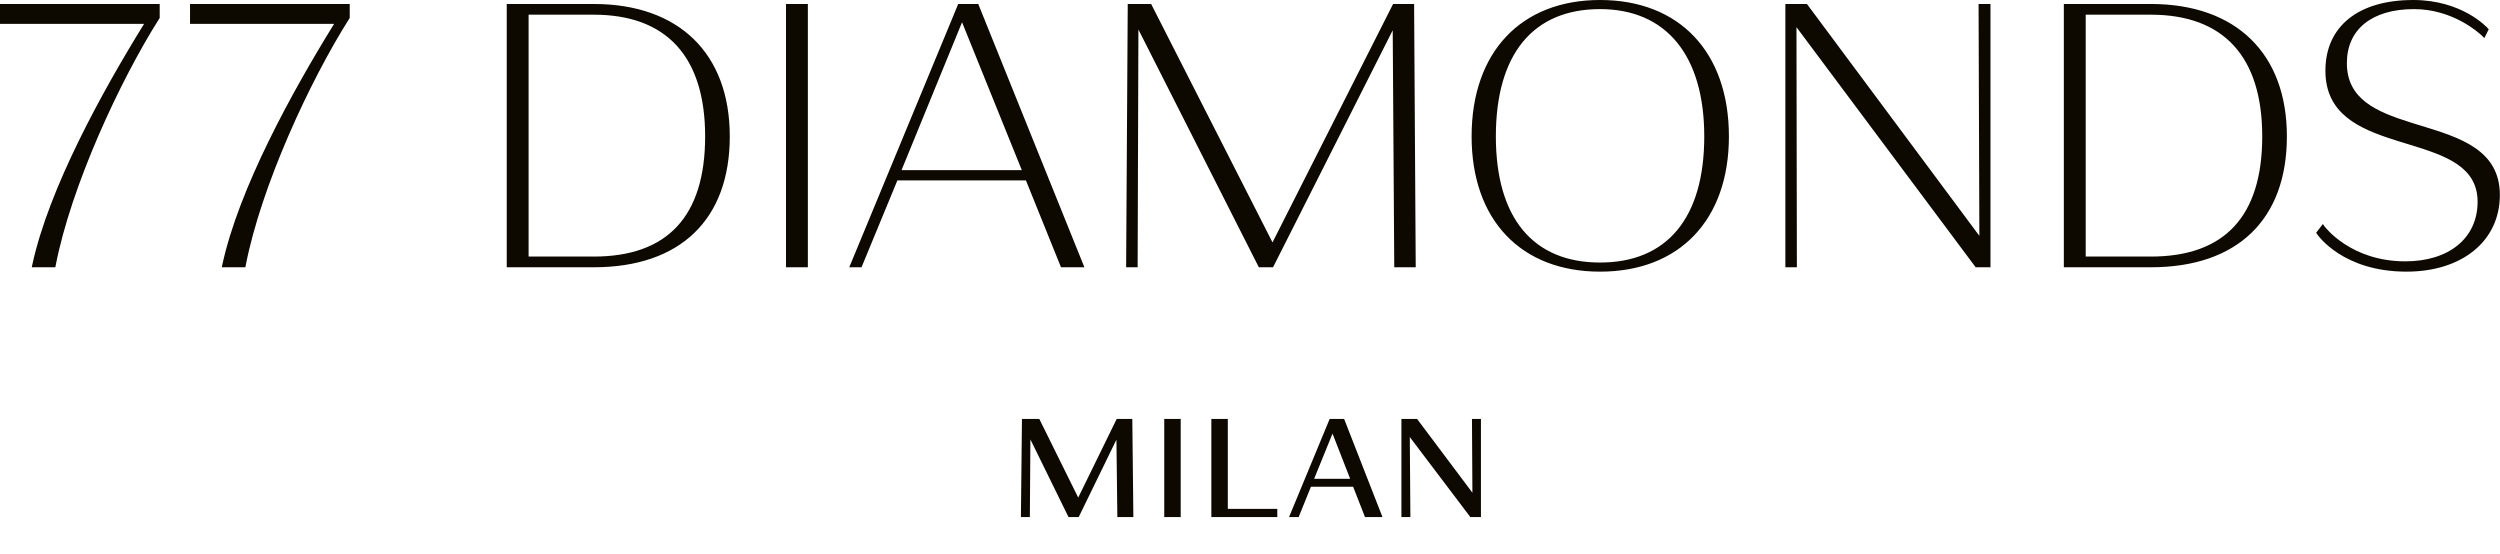 <svg width="433" height="96" viewBox="0 0 433 96" fill="none" xmlns="http://www.w3.org/2000/svg">
<g clip-path="url(#clip0_4140_85476)">
<path d="M245.438 72.56L255.021 85.337L254.946 72.56H256.498V89.556H254.662L244.176 75.694L244.279 89.556H242.726V72.56H245.438ZM180.007 72.56L186.746 86.182L193.412 72.56H196.116L196.3 89.556H193.526L193.365 76.147L186.832 89.556H185.064L178.464 76.103L178.372 89.556H176.821L177.004 72.56H180.007ZM204.497 72.56V89.556H201.647V72.56H204.497ZM212.657 72.56V88.131H221.229V89.556H209.807V72.56H212.657ZM232.803 72.56L239.445 89.556H236.416L234.366 84.307H227.051L224.927 89.556H223.263L230.297 72.56H232.803ZM230.792 75.098L227.606 82.932H233.848L230.792 75.098ZM417.972 0C426.391 0 430.698 4.686 430.878 4.885L431.048 5.075L430.286 6.6L429.918 6.228L429.871 6.183C429.368 5.701 424.857 1.578 418.11 1.578C410.826 1.578 406.479 5.075 406.479 10.932C406.479 17.192 411.593 19.344 417.459 21.194L418.068 21.384C418.476 21.51 418.887 21.636 419.299 21.762C426.023 23.819 432.975 25.946 432.975 33.771C432.975 41.713 426.474 47.049 416.799 47.049C405.823 47.049 401.487 40.802 401.308 40.536L401.156 40.312L402.318 38.803L402.612 39.209C402.656 39.27 407.116 45.264 416.592 45.264C424.202 45.264 429.119 41.213 429.119 34.944C429.119 28.861 423.553 26.959 417.491 25.096L416.884 24.91C416.395 24.76 415.905 24.61 415.416 24.458L414.831 24.273C408.596 22.291 402.762 19.763 402.762 12.243C402.762 4.577 408.447 0 417.972 0ZM277.13 0C290.896 0 299.447 9.054 299.447 23.628C299.447 38.075 290.896 47.049 277.13 47.049C263.407 47.049 254.882 38.075 254.882 23.628C254.882 9.054 263.407 0 277.13 0ZM27.66 0.69V3.106L27.602 3.198C20.683 14.118 12.293 32.322 9.644 45.986L9.585 46.29H5.499L5.598 45.836C8.46 32.652 17.624 15.991 24.955 4.131H0V0.69H27.66ZM60.573 0.69V3.106L60.515 3.198C53.596 14.118 45.206 32.322 42.557 45.986L42.498 46.29H38.412L38.511 45.836C41.373 32.652 50.537 15.991 57.868 4.131H32.913V0.69H60.573ZM102.838 0.69C117.59 0.69 126.398 9.265 126.398 23.628C126.398 38.031 117.811 46.291 102.838 46.291H87.767V0.69H102.838ZM139.922 0.689V46.29H136.136V0.689H139.922ZM169.435 0.69L187.816 46.29H183.764L177.692 31.248H155.426L149.216 46.29H147.092L165.964 0.69H169.435ZM199.377 0.69L220.398 41.981L241.283 0.69H244.923L245.203 46.291H241.485L241.483 45.919L241.218 5.242L220.492 46.291H218.03L217.926 46.086L197.172 5.11L197.038 46.291H195.045L195.324 0.69H199.377ZM372.529 0.69C387.281 0.69 396.088 9.265 396.088 23.628C396.088 38.031 387.501 46.291 372.529 46.291H357.457V0.69H372.529ZM312.963 0.69L313.075 0.841L342.826 40.847L342.689 0.69H344.751V46.29H342.186L311.149 4.705L311.219 46.29H309.225V0.69H312.963ZM277.13 1.578C265.491 1.578 259.082 9.409 259.082 23.628C259.082 37.714 265.491 45.471 277.13 45.471C288.769 45.471 295.178 37.714 295.178 23.628C295.178 9.616 288.6 1.578 277.13 1.578ZM102.838 2.544H91.553V44.437H102.838C115.639 44.437 122.129 37.436 122.129 23.628C122.129 9.835 115.458 2.544 102.838 2.544ZM372.529 2.544H361.243V44.437H372.529C385.329 44.437 391.819 37.436 391.819 23.628C391.819 9.835 385.149 2.544 372.529 2.544ZM166.627 3.854L156.147 29.463H176.975L166.627 3.854Z" fill="#0D0900"/>
</g>
<defs>
<clipPath id="clip0_4140_85476">
<rect width="433" height="96" fill="white"/>
</clipPath>
</defs>
</svg>

